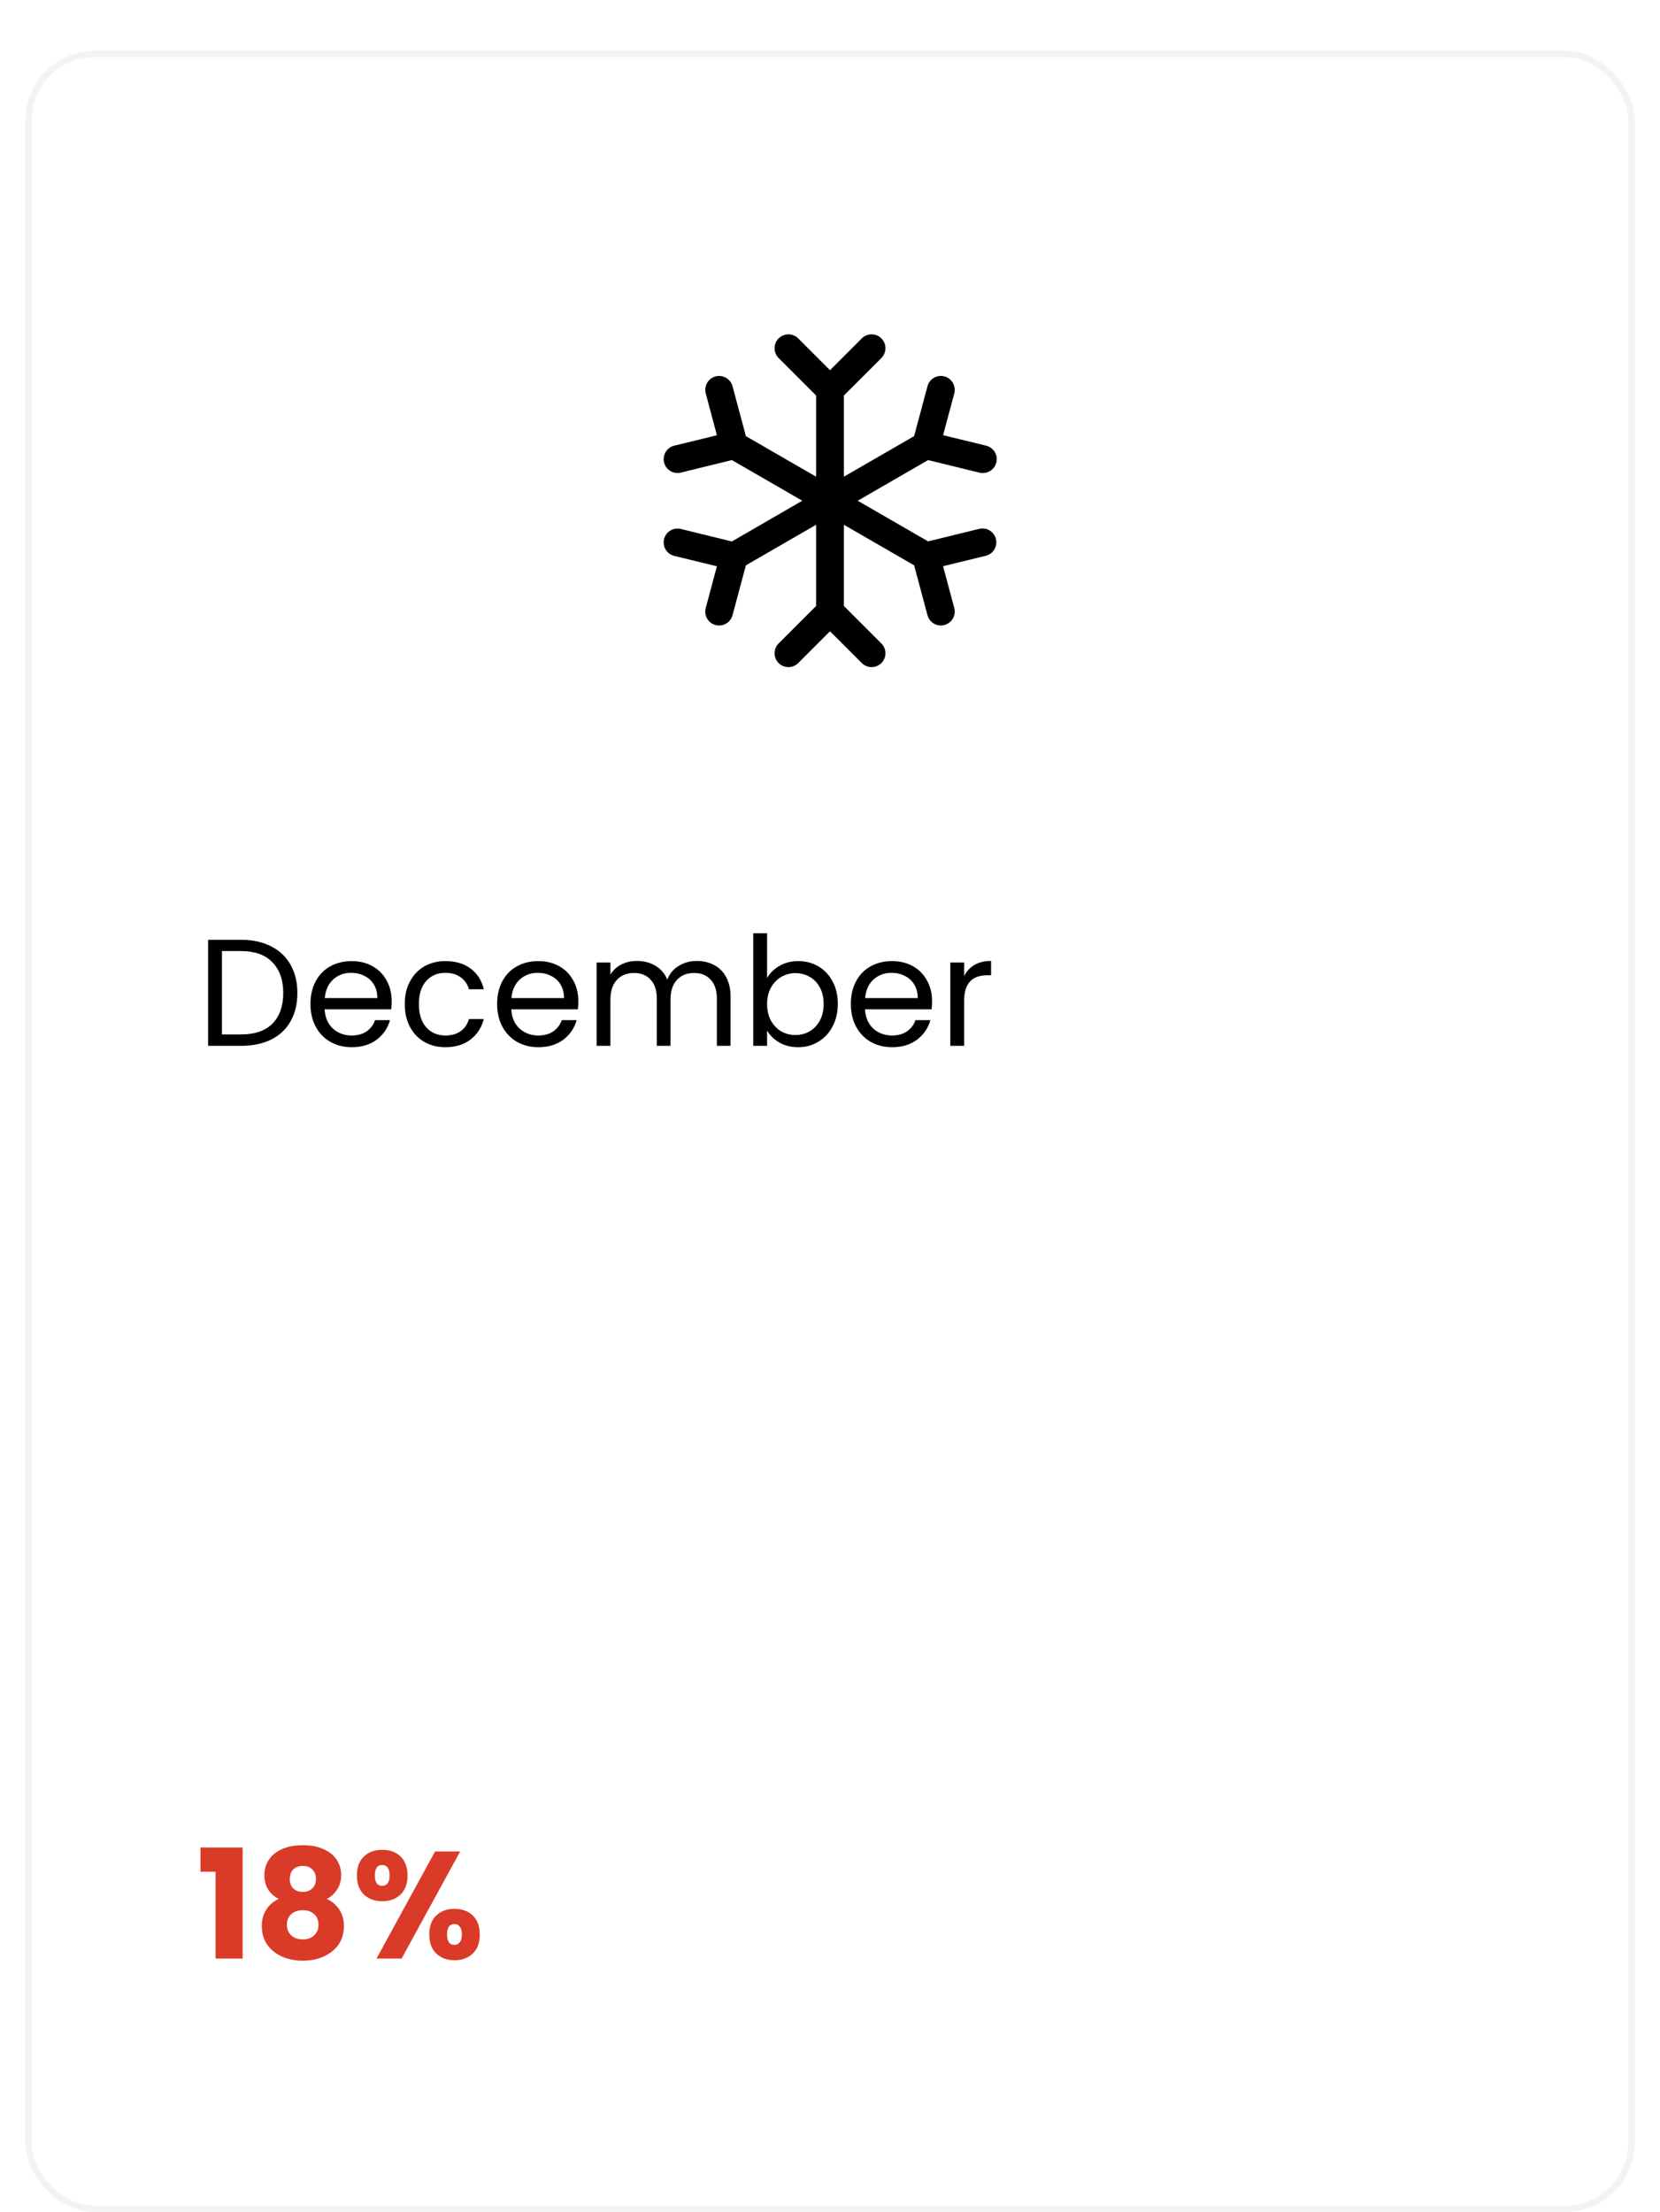 <svg width="262" height="349" viewBox="0 0 262 349" fill="none" xmlns="http://www.w3.org/2000/svg">
<g filter="url(#filter0_d_141_174)">
<g filter="url(#filter1_d_141_174)">
<rect x="4" width="254" height="341" rx="11" fill="white"/>
<rect x="4.5" y="0.5" width="253" height="340" rx="10.5" stroke="#F3F3F3"/>
</g>
<path d="M38.056 144.272C39.88 144.272 41.456 144.616 42.784 145.304C44.128 145.976 45.152 146.944 45.856 148.208C46.576 149.472 46.936 150.96 46.936 152.672C46.936 154.384 46.576 155.872 45.856 157.136C45.152 158.384 44.128 159.344 42.784 160.016C41.456 160.672 39.88 161 38.056 161H32.848V144.272H38.056ZM38.056 159.2C40.216 159.2 41.864 158.632 43 157.496C44.136 156.344 44.704 154.736 44.704 152.672C44.704 150.592 44.128 148.968 42.976 147.8C41.84 146.632 40.2 146.048 38.056 146.048H35.032V159.2H38.056ZM61.817 153.92C61.817 154.336 61.793 154.776 61.745 155.24H51.233C51.313 156.536 51.753 157.552 52.553 158.288C53.369 159.008 54.353 159.368 55.505 159.368C56.449 159.368 57.233 159.152 57.857 158.72C58.497 158.272 58.945 157.68 59.201 156.944H61.553C61.201 158.208 60.497 159.24 59.441 160.04C58.385 160.824 57.073 161.216 55.505 161.216C54.257 161.216 53.137 160.936 52.145 160.376C51.169 159.816 50.401 159.024 49.841 158C49.281 156.96 49.001 155.76 49.001 154.4C49.001 153.04 49.273 151.848 49.817 150.824C50.361 149.8 51.121 149.016 52.097 148.472C53.089 147.912 54.225 147.632 55.505 147.632C56.753 147.632 57.857 147.904 58.817 148.448C59.777 148.992 60.513 149.744 61.025 150.704C61.553 151.648 61.817 152.72 61.817 153.92ZM59.561 153.464C59.561 152.632 59.377 151.92 59.009 151.328C58.641 150.72 58.137 150.264 57.497 149.96C56.873 149.64 56.177 149.48 55.409 149.48C54.305 149.48 53.361 149.832 52.577 150.536C51.809 151.24 51.369 152.216 51.257 153.464H59.561ZM63.884 154.4C63.884 153.04 64.156 151.856 64.7 150.848C65.244 149.824 65.996 149.032 66.956 148.472C67.932 147.912 69.044 147.632 70.292 147.632C71.908 147.632 73.236 148.024 74.276 148.808C75.332 149.592 76.028 150.68 76.364 152.072H74.012C73.788 151.272 73.348 150.64 72.692 150.176C72.052 149.712 71.252 149.48 70.292 149.48C69.044 149.48 68.036 149.912 67.268 150.776C66.5 151.624 66.116 152.832 66.116 154.4C66.116 155.984 66.5 157.208 67.268 158.072C68.036 158.936 69.044 159.368 70.292 159.368C71.252 159.368 72.052 159.144 72.692 158.696C73.332 158.248 73.772 157.608 74.012 156.776H76.364C76.012 158.12 75.308 159.2 74.252 160.016C73.196 160.816 71.876 161.216 70.292 161.216C69.044 161.216 67.932 160.936 66.956 160.376C65.996 159.816 65.244 159.024 64.7 158C64.156 156.976 63.884 155.776 63.884 154.4ZM91.278 153.92C91.278 154.336 91.254 154.776 91.206 155.24H80.694C80.774 156.536 81.214 157.552 82.014 158.288C82.83 159.008 83.814 159.368 84.966 159.368C85.91 159.368 86.694 159.152 87.318 158.72C87.958 158.272 88.406 157.68 88.662 156.944H91.014C90.662 158.208 89.958 159.24 88.902 160.04C87.846 160.824 86.534 161.216 84.966 161.216C83.718 161.216 82.598 160.936 81.606 160.376C80.63 159.816 79.862 159.024 79.302 158C78.742 156.96 78.462 155.76 78.462 154.4C78.462 153.04 78.734 151.848 79.278 150.824C79.822 149.8 80.582 149.016 81.558 148.472C82.55 147.912 83.686 147.632 84.966 147.632C86.214 147.632 87.318 147.904 88.278 148.448C89.238 148.992 89.974 149.744 90.486 150.704C91.014 151.648 91.278 152.72 91.278 153.92ZM89.022 153.464C89.022 152.632 88.838 151.92 88.47 151.328C88.102 150.72 87.598 150.264 86.958 149.96C86.334 149.64 85.638 149.48 84.87 149.48C83.766 149.48 82.822 149.832 82.038 150.536C81.27 151.24 80.83 152.216 80.718 153.464H89.022ZM109.977 147.608C111.001 147.608 111.913 147.824 112.713 148.256C113.513 148.672 114.145 149.304 114.609 150.152C115.073 151 115.305 152.032 115.305 153.248V161H113.145V153.56C113.145 152.248 112.817 151.248 112.161 150.56C111.521 149.856 110.649 149.504 109.545 149.504C108.409 149.504 107.505 149.872 106.833 150.608C106.161 151.328 105.825 152.376 105.825 153.752V161H103.665V153.56C103.665 152.248 103.337 151.248 102.681 150.56C102.041 149.856 101.169 149.504 100.065 149.504C98.928 149.504 98.025 149.872 97.353 150.608C96.68 151.328 96.344 152.376 96.344 153.752V161H94.16V147.848H96.344V149.744C96.776 149.056 97.353 148.528 98.073 148.16C98.808 147.792 99.617 147.608 100.497 147.608C101.601 147.608 102.577 147.856 103.425 148.352C104.273 148.848 104.905 149.576 105.321 150.536C105.689 149.608 106.297 148.888 107.145 148.376C107.993 147.864 108.937 147.608 109.977 147.608ZM121.071 150.296C121.519 149.512 122.175 148.872 123.039 148.376C123.903 147.88 124.887 147.632 125.991 147.632C127.175 147.632 128.239 147.912 129.183 148.472C130.127 149.032 130.871 149.824 131.415 150.848C131.959 151.856 132.231 153.032 132.231 154.376C132.231 155.704 131.959 156.888 131.415 157.928C130.871 158.968 130.119 159.776 129.159 160.352C128.215 160.928 127.159 161.216 125.991 161.216C124.855 161.216 123.855 160.968 122.991 160.472C122.143 159.976 121.503 159.344 121.071 158.576V161H118.887V143.24H121.071V150.296ZM129.999 154.376C129.999 153.384 129.799 152.52 129.399 151.784C128.999 151.048 128.455 150.488 127.767 150.104C127.095 149.72 126.351 149.528 125.535 149.528C124.735 149.528 123.991 149.728 123.303 150.128C122.631 150.512 122.087 151.08 121.671 151.832C121.271 152.568 121.071 153.424 121.071 154.4C121.071 155.392 121.271 156.264 121.671 157.016C122.087 157.752 122.631 158.32 123.303 158.72C123.991 159.104 124.735 159.296 125.535 159.296C126.351 159.296 127.095 159.104 127.767 158.72C128.455 158.32 128.999 157.752 129.399 157.016C129.799 156.264 129.999 155.384 129.999 154.376ZM147.106 153.92C147.106 154.336 147.082 154.776 147.034 155.24H136.522C136.602 156.536 137.042 157.552 137.842 158.288C138.658 159.008 139.642 159.368 140.794 159.368C141.738 159.368 142.522 159.152 143.146 158.72C143.786 158.272 144.234 157.68 144.49 156.944H146.842C146.49 158.208 145.786 159.24 144.73 160.04C143.674 160.824 142.362 161.216 140.794 161.216C139.546 161.216 138.426 160.936 137.434 160.376C136.458 159.816 135.69 159.024 135.13 158C134.57 156.96 134.29 155.76 134.29 154.4C134.29 153.04 134.562 151.848 135.106 150.824C135.65 149.8 136.41 149.016 137.386 148.472C138.378 147.912 139.514 147.632 140.794 147.632C142.042 147.632 143.146 147.904 144.106 148.448C145.066 148.992 145.802 149.744 146.314 150.704C146.842 151.648 147.106 152.72 147.106 153.92ZM144.85 153.464C144.85 152.632 144.666 151.92 144.298 151.328C143.93 150.72 143.426 150.264 142.786 149.96C142.162 149.64 141.466 149.48 140.698 149.48C139.594 149.48 138.65 149.832 137.866 150.536C137.098 151.24 136.658 152.216 136.546 153.464H144.85ZM152.173 149.984C152.557 149.232 153.101 148.648 153.805 148.232C154.525 147.816 155.397 147.608 156.421 147.608V149.864H155.845C153.397 149.864 152.173 151.192 152.173 153.848V161H149.989V147.848H152.173V149.984Z" fill="black"/>
<path d="M31.648 291.296V287.48H38.296V305H34.024V291.296H31.648ZM43.983 295.592C42.479 294.792 41.727 293.536 41.727 291.824C41.727 290.96 41.951 290.176 42.399 289.472C42.847 288.752 43.527 288.184 44.439 287.768C45.351 287.336 46.471 287.12 47.799 287.12C49.127 287.12 50.239 287.336 51.135 287.768C52.047 288.184 52.727 288.752 53.175 289.472C53.623 290.176 53.847 290.96 53.847 291.824C53.847 292.688 53.639 293.44 53.223 294.08C52.823 294.72 52.279 295.224 51.591 295.592C52.455 296.008 53.119 296.584 53.583 297.32C54.047 298.04 54.279 298.888 54.279 299.864C54.279 301 53.991 301.984 53.415 302.816C52.839 303.632 52.055 304.256 51.063 304.688C50.087 305.12 48.999 305.336 47.799 305.336C46.599 305.336 45.503 305.12 44.511 304.688C43.535 304.256 42.759 303.632 42.183 302.816C41.607 301.984 41.319 301 41.319 299.864C41.319 298.872 41.551 298.016 42.015 297.296C42.479 296.56 43.135 295.992 43.983 295.592ZM49.863 292.448C49.863 291.792 49.671 291.288 49.287 290.936C48.919 290.568 48.423 290.384 47.799 290.384C47.175 290.384 46.671 290.568 46.287 290.936C45.919 291.304 45.735 291.816 45.735 292.472C45.735 293.096 45.927 293.592 46.311 293.96C46.695 294.312 47.191 294.488 47.799 294.488C48.407 294.488 48.903 294.304 49.287 293.936C49.671 293.568 49.863 293.072 49.863 292.448ZM47.799 297.368C47.047 297.368 46.439 297.576 45.975 297.992C45.511 298.392 45.279 298.952 45.279 299.672C45.279 300.344 45.503 300.896 45.951 301.328C46.415 301.76 47.031 301.976 47.799 301.976C48.567 301.976 49.167 301.76 49.599 301.328C50.047 300.896 50.271 300.344 50.271 299.672C50.271 298.968 50.039 298.408 49.575 297.992C49.127 297.576 48.535 297.368 47.799 297.368ZM56.33 291.896C56.33 290.6 56.698 289.6 57.434 288.896C58.186 288.192 59.154 287.84 60.338 287.84C61.522 287.84 62.482 288.192 63.218 288.896C63.954 289.6 64.322 290.6 64.322 291.896C64.322 293.192 63.954 294.192 63.218 294.896C62.482 295.6 61.522 295.952 60.338 295.952C59.154 295.952 58.186 295.6 57.434 294.896C56.698 294.192 56.33 293.192 56.33 291.896ZM72.626 288.104L63.386 305H59.426L68.666 288.104H72.626ZM60.314 290.24C59.546 290.24 59.162 290.792 59.162 291.896C59.162 292.984 59.546 293.528 60.314 293.528C60.682 293.528 60.97 293.392 61.178 293.12C61.386 292.848 61.49 292.44 61.49 291.896C61.49 290.792 61.098 290.24 60.314 290.24ZM67.754 301.208C67.754 299.912 68.122 298.912 68.858 298.208C69.594 297.504 70.554 297.152 71.738 297.152C72.922 297.152 73.882 297.504 74.618 298.208C75.354 298.912 75.722 299.912 75.722 301.208C75.722 302.504 75.354 303.504 74.618 304.208C73.882 304.912 72.922 305.264 71.738 305.264C70.554 305.264 69.594 304.912 68.858 304.208C68.122 303.504 67.754 302.504 67.754 301.208ZM71.714 299.552C71.346 299.552 71.058 299.688 70.85 299.96C70.658 300.232 70.562 300.648 70.562 301.208C70.562 302.296 70.946 302.84 71.714 302.84C72.082 302.84 72.37 302.704 72.578 302.432C72.786 302.16 72.89 301.752 72.89 301.208C72.89 300.664 72.786 300.256 72.578 299.984C72.37 299.696 72.082 299.552 71.714 299.552Z" fill="#DA3A28"/>
<path d="M157.187 81.04C157.256 81.319 157.269 81.609 157.226 81.893C157.182 82.177 157.083 82.45 156.934 82.696C156.786 82.941 156.59 83.156 156.358 83.326C156.127 83.496 155.864 83.619 155.585 83.687L148.847 85.328L150.614 91.92C150.688 92.198 150.707 92.487 150.67 92.772C150.632 93.057 150.539 93.332 150.395 93.581C150.252 93.83 150.06 94.048 149.832 94.223C149.604 94.397 149.344 94.526 149.066 94.6C148.882 94.653 148.692 94.683 148.5 94.688C148.019 94.687 147.551 94.528 147.17 94.235C146.788 93.942 146.514 93.531 146.389 93.066L144.278 85.191L133.188 78.79V91.595L139.11 97.515C139.314 97.718 139.475 97.959 139.585 98.225C139.695 98.49 139.751 98.775 139.751 99.062C139.751 99.35 139.695 99.635 139.585 99.9C139.475 100.166 139.314 100.407 139.11 100.61C138.907 100.813 138.666 100.975 138.4 101.085C138.135 101.195 137.85 101.251 137.563 101.251C137.275 101.251 136.991 101.195 136.725 101.085C136.46 100.975 136.218 100.813 136.015 100.61L131 95.593L125.985 100.61C125.782 100.813 125.541 100.975 125.275 101.085C125.01 101.195 124.725 101.251 124.438 101.251C124.15 101.251 123.866 101.195 123.6 101.085C123.335 100.975 123.093 100.813 122.89 100.61C122.687 100.407 122.526 100.166 122.416 99.9C122.306 99.635 122.249 99.35 122.249 99.062C122.249 98.775 122.306 98.49 122.416 98.225C122.526 97.959 122.687 97.718 122.89 97.515L128.813 91.595V78.79L117.725 85.191L115.614 93.066C115.489 93.531 115.214 93.942 114.832 94.236C114.45 94.529 113.982 94.688 113.5 94.688C113.308 94.687 113.117 94.662 112.931 94.614C112.654 94.539 112.394 94.411 112.165 94.236C111.937 94.061 111.746 93.843 111.602 93.594C111.459 93.346 111.365 93.071 111.328 92.786C111.29 92.501 111.309 92.212 111.384 91.934L113.15 85.341L106.413 83.701C105.849 83.562 105.364 83.206 105.063 82.709C104.763 82.213 104.672 81.617 104.81 81.054C104.949 80.49 105.306 80.005 105.802 79.704C106.298 79.404 106.894 79.313 107.457 79.452L115.51 81.428L126.625 75L115.513 68.585L107.46 70.562C107.289 70.604 107.114 70.626 106.938 70.625C106.403 70.625 105.886 70.43 105.486 70.075C105.085 69.721 104.829 69.231 104.765 68.701C104.7 68.169 104.833 67.633 105.137 67.193C105.441 66.754 105.896 66.44 106.415 66.313L113.153 64.672L111.386 58.066C111.236 57.505 111.315 56.908 111.605 56.406C111.896 55.903 112.374 55.536 112.934 55.386C113.495 55.236 114.092 55.315 114.595 55.605C115.097 55.895 115.464 56.373 115.614 56.934L117.725 64.809L128.813 71.21V58.405L122.89 52.485C122.48 52.075 122.249 51.518 122.249 50.938C122.249 50.65 122.306 50.365 122.416 50.1C122.526 49.834 122.687 49.593 122.89 49.39C123.093 49.187 123.335 49.025 123.6 48.915C123.866 48.805 124.15 48.749 124.438 48.749C125.018 48.749 125.575 48.979 125.985 49.39L131 54.407L136.015 49.39C136.425 48.979 136.982 48.749 137.563 48.749C138.143 48.749 138.7 48.979 139.11 49.39C139.521 49.8 139.751 50.357 139.751 50.938C139.751 51.518 139.521 52.075 139.11 52.485L133.188 58.405V71.21L144.276 64.809L146.387 56.934C146.537 56.373 146.903 55.895 147.406 55.605C147.908 55.315 148.506 55.236 149.066 55.386C149.627 55.536 150.105 55.903 150.395 56.406C150.685 56.908 150.764 57.505 150.614 58.066L148.847 64.659L155.585 66.299C156.119 66.413 156.591 66.723 156.908 67.167C157.226 67.612 157.365 68.159 157.3 68.701C157.234 69.243 156.969 69.741 156.555 70.097C156.141 70.453 155.608 70.641 155.063 70.625C154.887 70.626 154.711 70.604 154.54 70.562L146.488 68.585L135.375 75L146.488 81.415L154.54 79.438C154.819 79.369 155.109 79.356 155.393 79.4C155.677 79.443 155.95 79.542 156.196 79.691C156.442 79.84 156.656 80.035 156.826 80.267C156.996 80.498 157.119 80.761 157.187 81.04Z" fill="black"/>
</g>
<defs>
<filter id="filter0_d_141_174" x="0" y="0" width="262" height="349" filterUnits="userSpaceOnUse" color-interpolation-filters="sRGB">
<feFlood flood-opacity="0" result="BackgroundImageFix"/>
<feColorMatrix in="SourceAlpha" type="matrix" values="0 0 0 0 0 0 0 0 0 0 0 0 0 0 0 0 0 0 127 0" result="hardAlpha"/>
<feOffset dy="4"/>
<feGaussianBlur stdDeviation="2"/>
<feComposite in2="hardAlpha" operator="out"/>
<feColorMatrix type="matrix" values="0 0 0 0 0 0 0 0 0 0 0 0 0 0 0 0 0 0 0.25 0"/>
<feBlend mode="normal" in2="BackgroundImageFix" result="effect1_dropShadow_141_174"/>
<feBlend mode="normal" in="SourceGraphic" in2="effect1_dropShadow_141_174" result="shape"/>
</filter>
<filter id="filter1_d_141_174" x="0" y="0" width="262" height="349" filterUnits="userSpaceOnUse" color-interpolation-filters="sRGB">
<feFlood flood-opacity="0" result="BackgroundImageFix"/>
<feColorMatrix in="SourceAlpha" type="matrix" values="0 0 0 0 0 0 0 0 0 0 0 0 0 0 0 0 0 0 127 0" result="hardAlpha"/>
<feOffset dy="4"/>
<feGaussianBlur stdDeviation="2"/>
<feComposite in2="hardAlpha" operator="out"/>
<feColorMatrix type="matrix" values="0 0 0 0 0 0 0 0 0 0 0 0 0 0 0 0 0 0 0.25 0"/>
<feBlend mode="normal" in2="BackgroundImageFix" result="effect1_dropShadow_141_174"/>
<feBlend mode="normal" in="SourceGraphic" in2="effect1_dropShadow_141_174" result="shape"/>
</filter>
</defs>
</svg>
